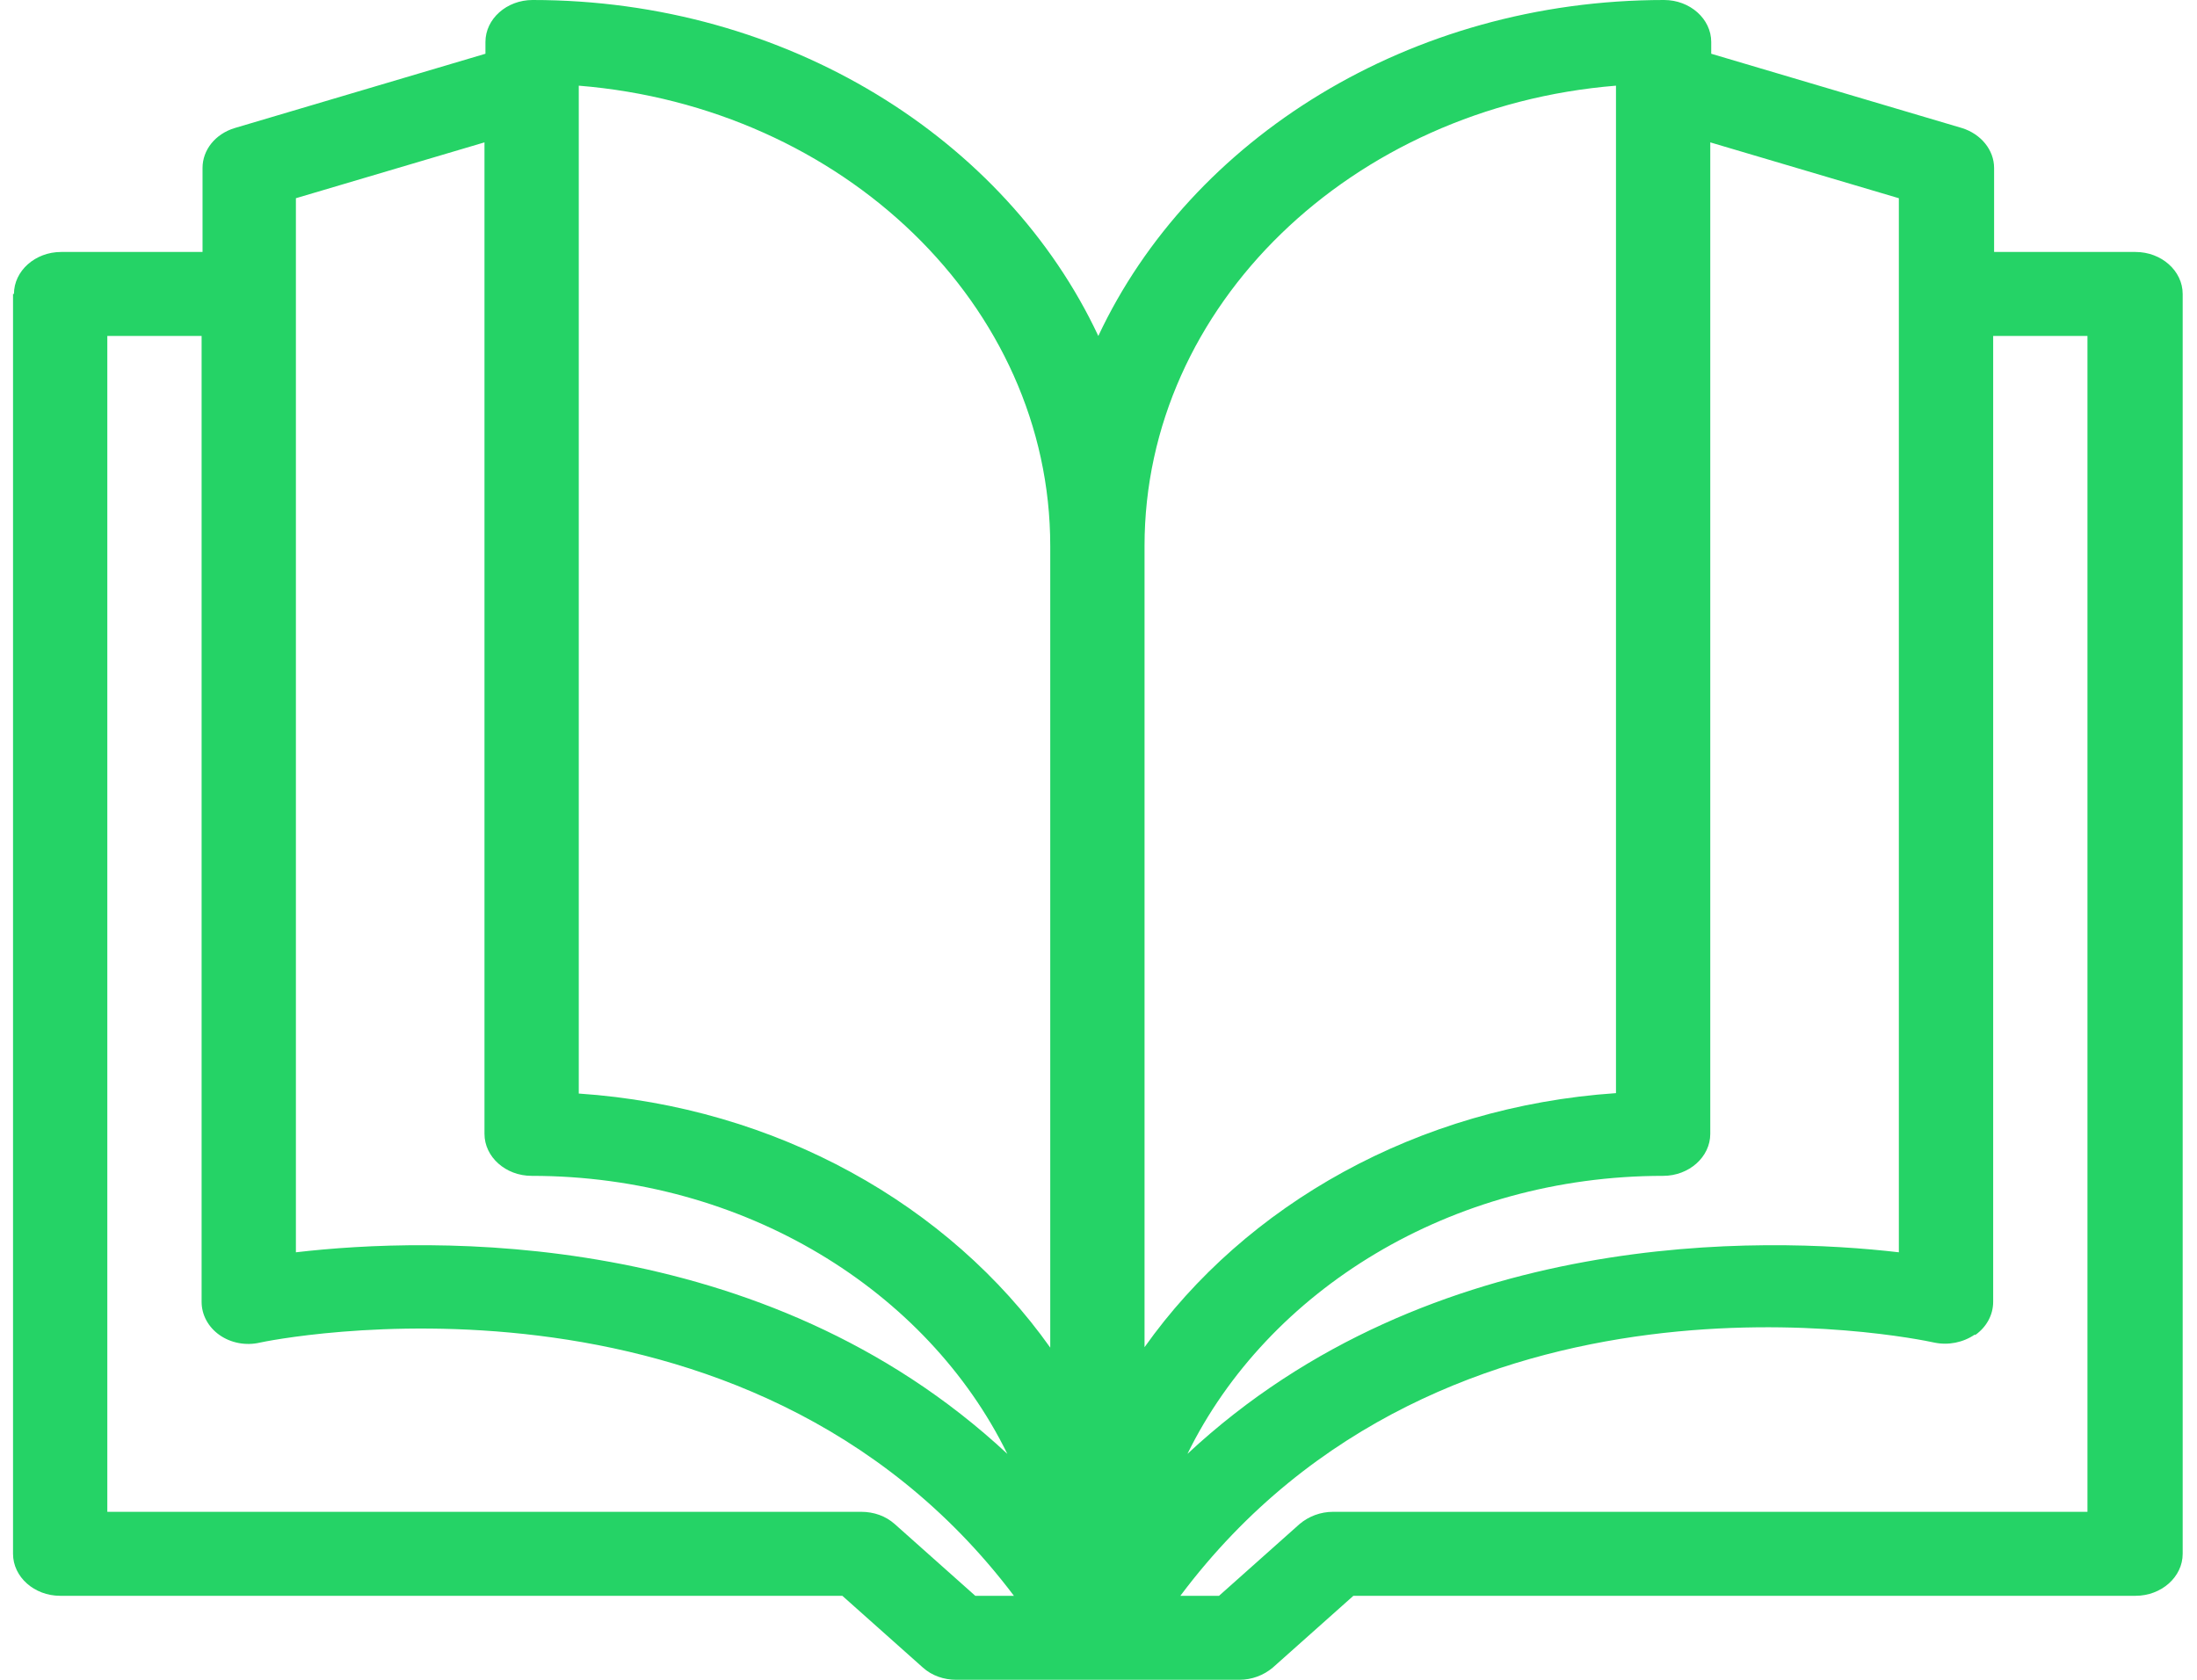 <svg width="85" height="65" viewBox="0 0 85 65" fill="none" xmlns="http://www.w3.org/2000/svg">
<path d="M0.504 11.375V60.125C0.504 61.019 1.325 61.75 2.328 61.75H32.589L35.708 64.529C36.054 64.838 36.51 65 37.003 65H47.947C48.44 65 48.896 64.821 49.242 64.529L52.361 61.75H82.622C83.625 61.75 84.446 61.019 84.446 60.125V11.375C84.446 10.481 83.625 9.75 82.622 9.75H77.15V6.5C77.15 5.801 76.639 5.184 75.91 4.956L66.206 2.08V1.625C66.206 0.731 65.385 0 64.382 0C54.532 0 46.068 5.379 42.493 13C38.918 5.379 30.455 0 20.605 0C19.602 0 18.781 0.731 18.781 1.625V2.08L9.077 4.956C8.329 5.184 7.836 5.801 7.836 6.5V9.75H2.364C1.361 9.75 0.54 10.481 0.54 11.375H0.504ZM76.42 51.659C76.858 51.35 77.114 50.879 77.114 50.375V13H80.762V58.5H51.577C51.084 58.5 50.629 58.679 50.282 58.971L47.163 61.75H45.667C55.936 48.051 74.031 51.773 74.834 51.951C75.381 52.065 75.946 51.951 76.402 51.642L76.42 51.659ZM66.169 43.875V5.509L73.465 7.67V48.458C68.303 47.856 55.389 47.45 45.941 56.258C49.041 49.936 56.119 45.5 64.345 45.5C65.349 45.5 66.169 44.769 66.169 43.875ZM44.281 21.125C44.281 11.814 52.307 4.144 62.521 3.315V42.299C54.842 42.819 48.184 46.621 44.281 52.13V21.125ZM22.392 3.315C32.607 4.144 40.633 11.814 40.633 21.125V52.146C36.729 46.638 30.072 42.835 22.392 42.315V3.315ZM11.448 7.67L18.744 5.509V43.875C18.744 44.769 19.565 45.5 20.568 45.5C28.795 45.5 35.872 49.936 38.973 56.258C29.524 47.45 16.61 47.856 11.448 48.458V7.67ZM4.152 13H7.8V50.375C7.8 50.879 8.055 51.35 8.493 51.659C8.931 51.968 9.515 52.081 10.062 51.951C10.262 51.903 28.868 48.019 39.228 61.75H37.733L34.613 58.971C34.267 58.663 33.811 58.5 33.318 58.5H4.152V13Z" fill="#25D366"/>
</svg>
